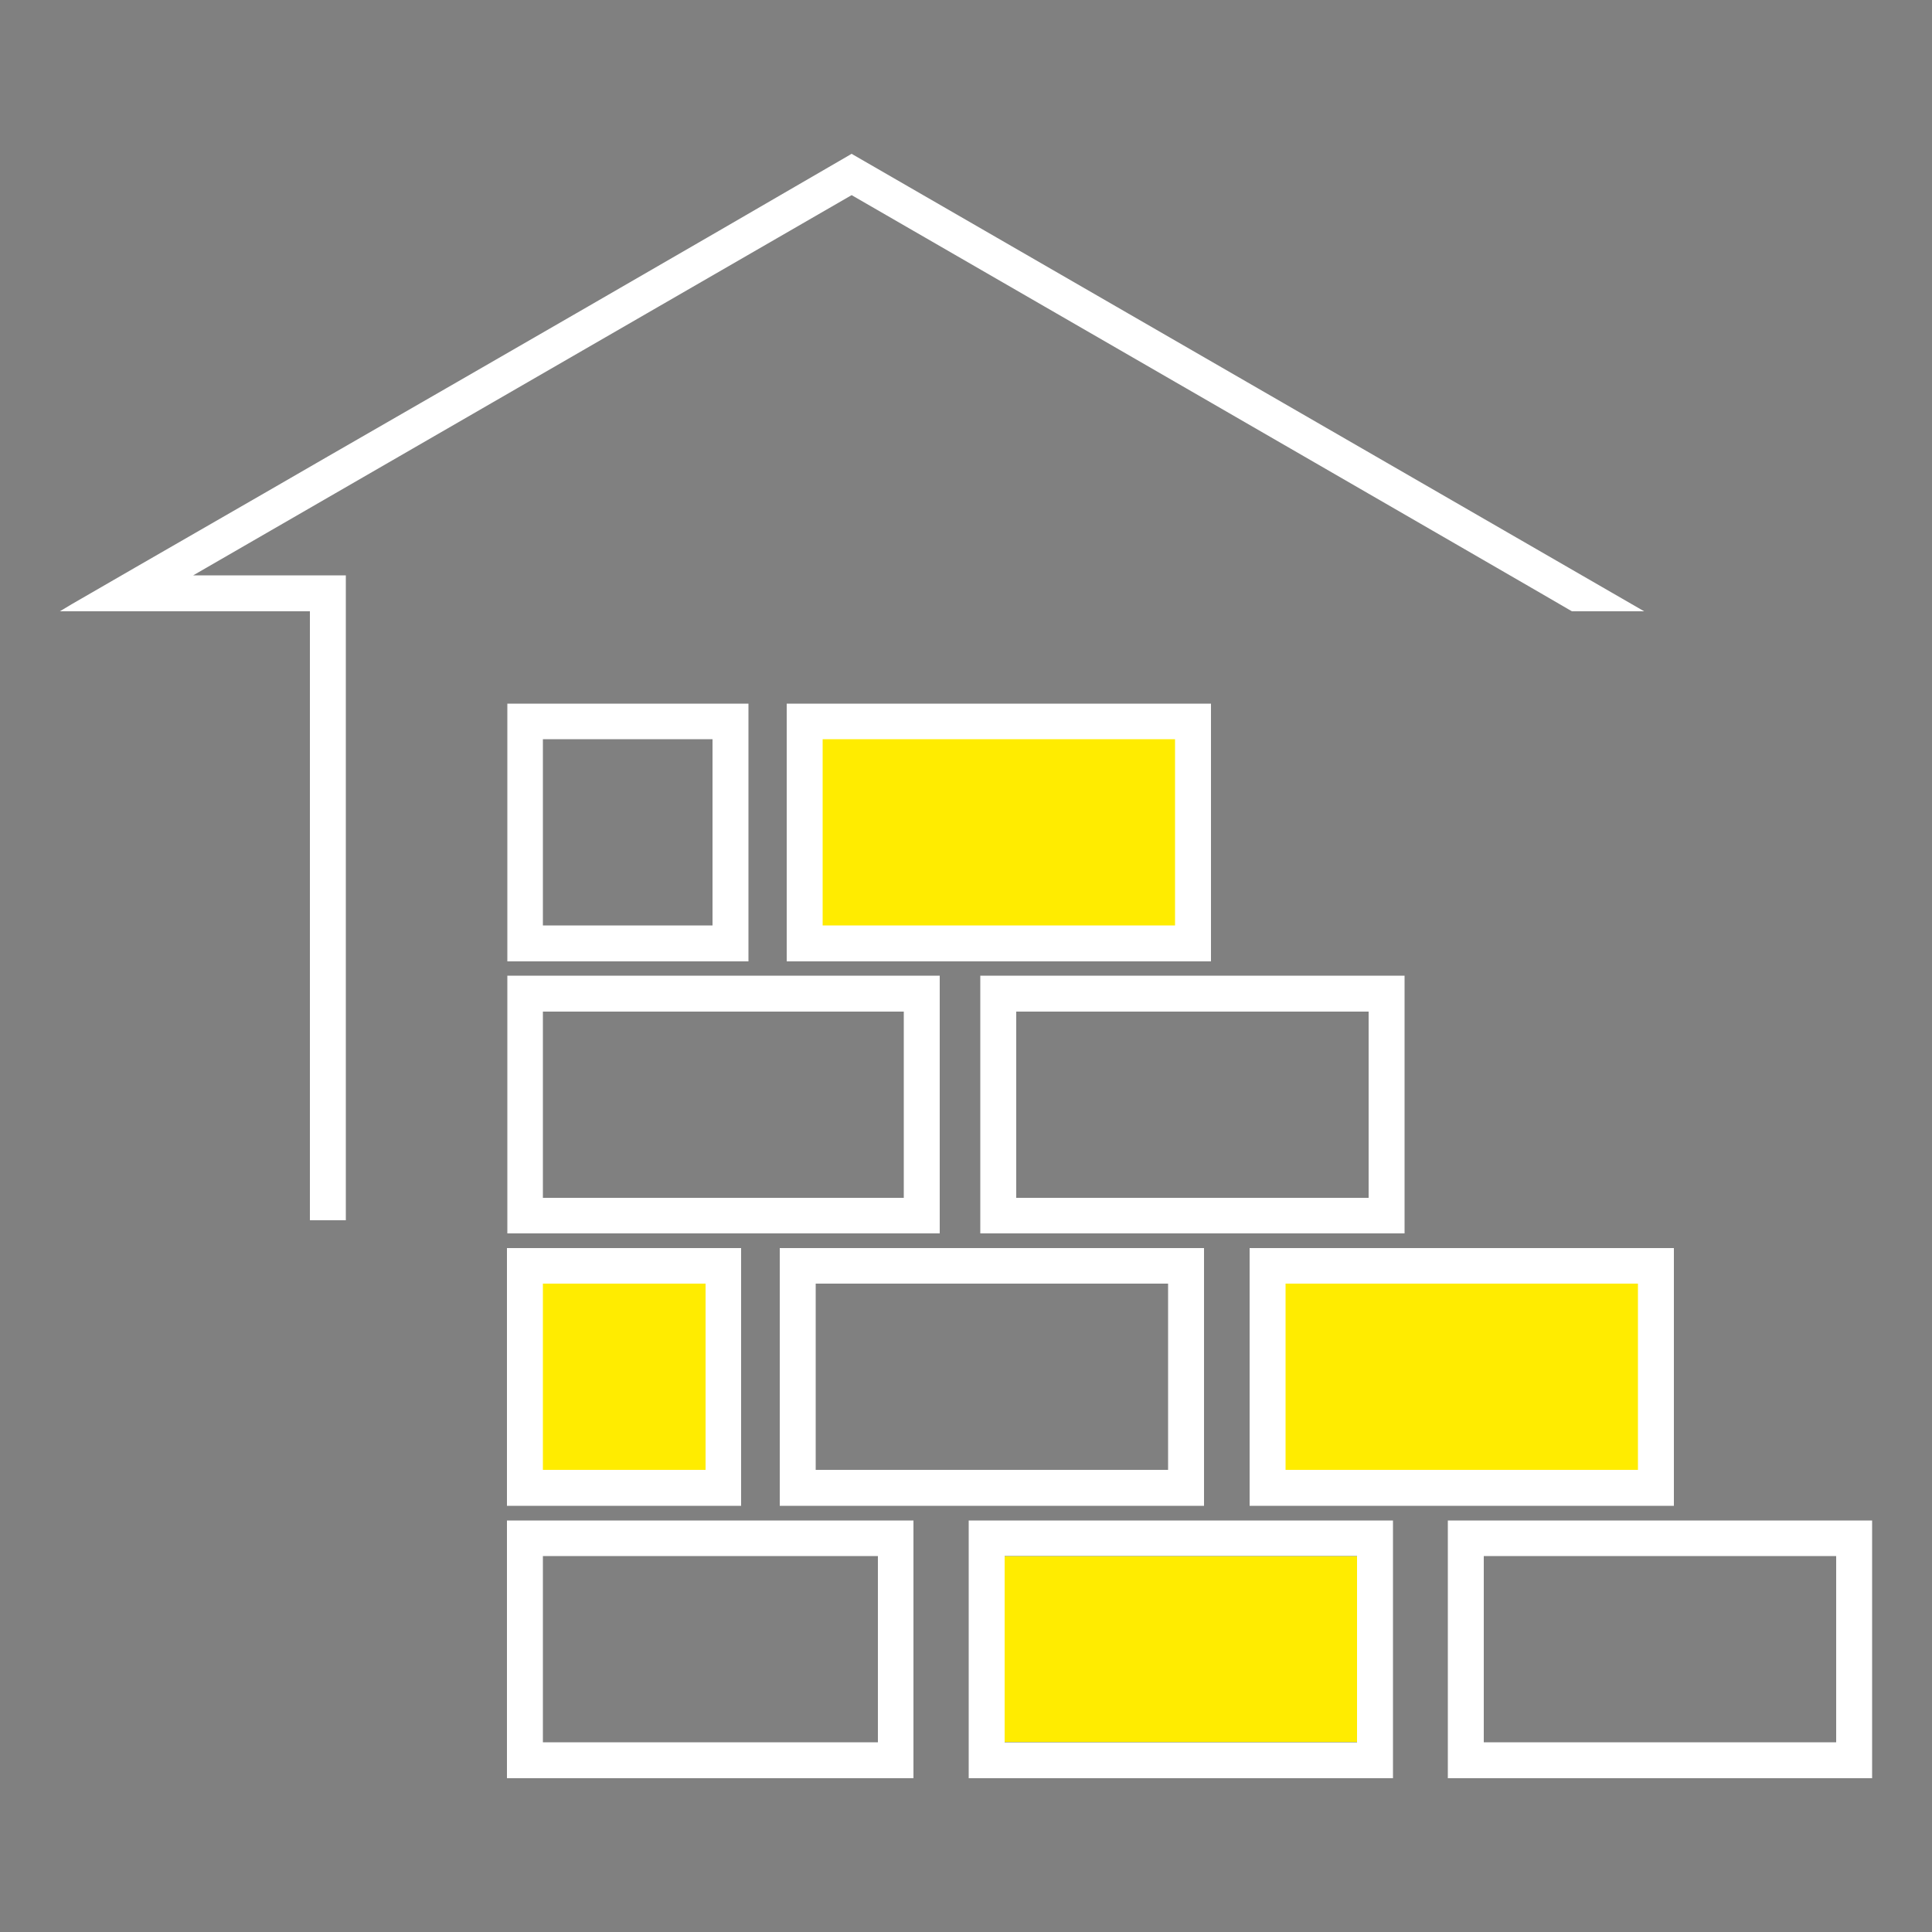 <?xml version="1.0" encoding="UTF-8"?> <svg xmlns="http://www.w3.org/2000/svg" id="Calque_1" version="1.1" viewBox="0 0 500 500"><rect x="0" y="0" width="500" height="500" fill="#808080" stroke="none"/><defs><style> .st0 { fill: #002663; } .st1 { fill: #fff; } .st2 { fill: #ffec00; } </style></defs><g><rect class="st2" x="208.8" y="186.7" width="100.5" height="57.4"></rect><path class="st0" d="M310.2,245.1h-102.4v-59.3h102.4v59.3ZM209.7,243.2h98.6v-55.5h-98.6v55.5Z"></path></g><g><rect class="st2" x="135.9" y="327.6" width="51.3" height="57.4"></rect><path class="st0" d="M188.1,386h-53.2v-59.3h53.2v59.3ZM136.8,384.1h49.4v-55.6h-49.4v55.6Z"></path></g><g><rect class="st2" x="328" y="327.6" width="100.5" height="57.4"></rect><path class="st0" d="M429.5,386h-102.4v-59.3h102.4v59.3ZM329,384.1h98.6v-55.6h-98.6v55.6Z"></path></g><g><rect class="st2" x="259" y="401.8" width="93.1" height="50"></rect><path class="st0" d="M353.1,452.8h-95v-51.9h95v51.9ZM260,450.9h91.2v-48.2h-91.2v48.2Z"></path></g><g><path class="st1" d="M81.2,314.8v-157.6H19c67.1-38.8,134.3-77.4,201.4-116.3l201.6,116.4h-14.7L220.4,49.4,46.5,149.8h42.1v165h-7.4,0ZM483.6,394.4v64.8h-107.9v-64.8h107.9,0ZM476.2,401.8h-93.1v50h93.1v-50ZM359.5,394.4v64.8h-107.9v-64.8h107.9ZM352.1,401.8h-93.1v50h93.1v-50ZM235.5,394.4v64.8h-103.3v-64.8h103.3ZM228.1,401.8h-88.5v50h88.5v-50ZM432.2,323.9v64.8h-107.9v-64.8h107.9ZM424.9,331.3h-93.1v50h93.1v-50ZM310.7,323.9v64.8h-107.9v-64.8h107.9ZM303.3,331.3h-93.1v50h93.1v-50ZM190.9,323.9v64.8h-58.7v-64.8h58.7ZM183.5,331.3h-43.9v50h43.9v-50ZM362.6,253.5v64.8h-107.9v-64.8h107.9ZM355.2,260.9h-93.1v50h93.1v-50ZM242.2,253.5v64.8h-110v-64.8h110ZM234.8,260.9h-95.3v50h95.3v-50ZM312.5,183v64.8h-107.9v-64.8h107.9ZM305.1,190.4h-93.1v50h93.1v-50ZM192.7,183v64.8h-60.5v-64.8h60.5ZM185.3,190.4h-45.8v50h45.8v-50Z"></path><path class="st1" d="M484.5,460.2h-109.8v-66.7h109.8v66.7ZM376.6,458.3h106v-62.9h-106v62.9ZM360.5,460.2h-109.8v-66.7h109.8v66.7ZM252.6,458.3h106v-62.9h-106v62.9ZM236.4,460.2h-105.2v-66.7h105.2v66.7ZM133.1,458.3h101.4v-62.9h-101.4v62.9ZM477.1,452.8h-95v-51.9h95v51.9ZM384,450.9h91.2v-48.2h-91.2v48.2ZM353.1,452.8h-95v-51.9h95v51.9ZM260,450.9h91.2v-48.2h-91.2v48.2ZM229,452.8h-90.4v-51.9h90.4v51.9ZM140.5,450.9h86.7v-48.2h-86.7v48.2ZM433.2,389.7h-109.8v-66.7h109.8v66.7ZM325.3,387.8h106v-62.9h-106v62.9ZM311.6,389.7h-109.8v-66.7h109.8v66.7ZM203.7,387.8h106v-62.9h-106v62.9ZM191.8,389.7h-60.6v-66.7h60.6v66.7ZM133.1,387.8h56.8v-62.9h-56.8v62.9ZM425.8,382.3h-95v-51.9h95v51.9ZM332.7,380.4h91.2v-48.2h-91.2v48.2ZM304.2,382.3h-95v-51.9h95v51.9ZM211.1,380.4h91.2v-48.2h-91.2v48.2ZM184.4,382.3h-45.8v-51.9h45.8v51.9ZM140.5,380.4h42.1v-48.2h-42.1v48.2ZM363.5,319.2h-109.8v-66.7h109.8v66.7ZM255.6,317.4h106v-62.9h-106v62.9ZM243.2,319.2h-111.9v-66.7h111.9v66.7ZM133.1,317.4h108.2v-62.9h-108.2v62.9ZM89.5,315.8h-9.3v-157.6H15.5l3-1.8c22.1-12.8,44.3-25.5,66.4-38.3,44.3-25.5,90.1-51.9,135-78l.5-.3.5.3,204.6,118.1h-18.7c0-.1-186.4-107.7-186.4-107.7L50,148.9h39.5v166.9ZM82.2,313.9h5.5v-163.1h-44.6L220.4,48.3l.5.3,186.6,107.7h10.9L220.4,42c-44.8,26-90.4,52.3-134.6,77.7-21.1,12.2-42.2,24.4-63.3,36.5h59.6v157.6ZM356.1,311.8h-95v-51.9h95v51.9ZM263,310h91.2v-48.2h-91.2v48.2ZM235.8,311.8h-97.1v-51.9h97.1v51.9ZM140.5,310h93.4v-48.2h-93.4v48.2ZM313.4,248.8h-109.8v-66.7h109.8v66.7ZM205.5,246.9h106v-62.9h-106v62.9ZM193.7,248.8h-62.4v-66.7h62.4v66.7ZM133.1,246.9h58.7v-62.9h-58.7v62.9ZM306,241.4h-95v-51.9h95v51.9ZM212.9,239.5h91.2v-48.2h-91.2v48.2ZM186.3,241.4h-47.6v-51.9h47.6v51.9ZM140.5,239.5h43.9v-48.2h-43.9v48.2Z"></path></g></svg> 